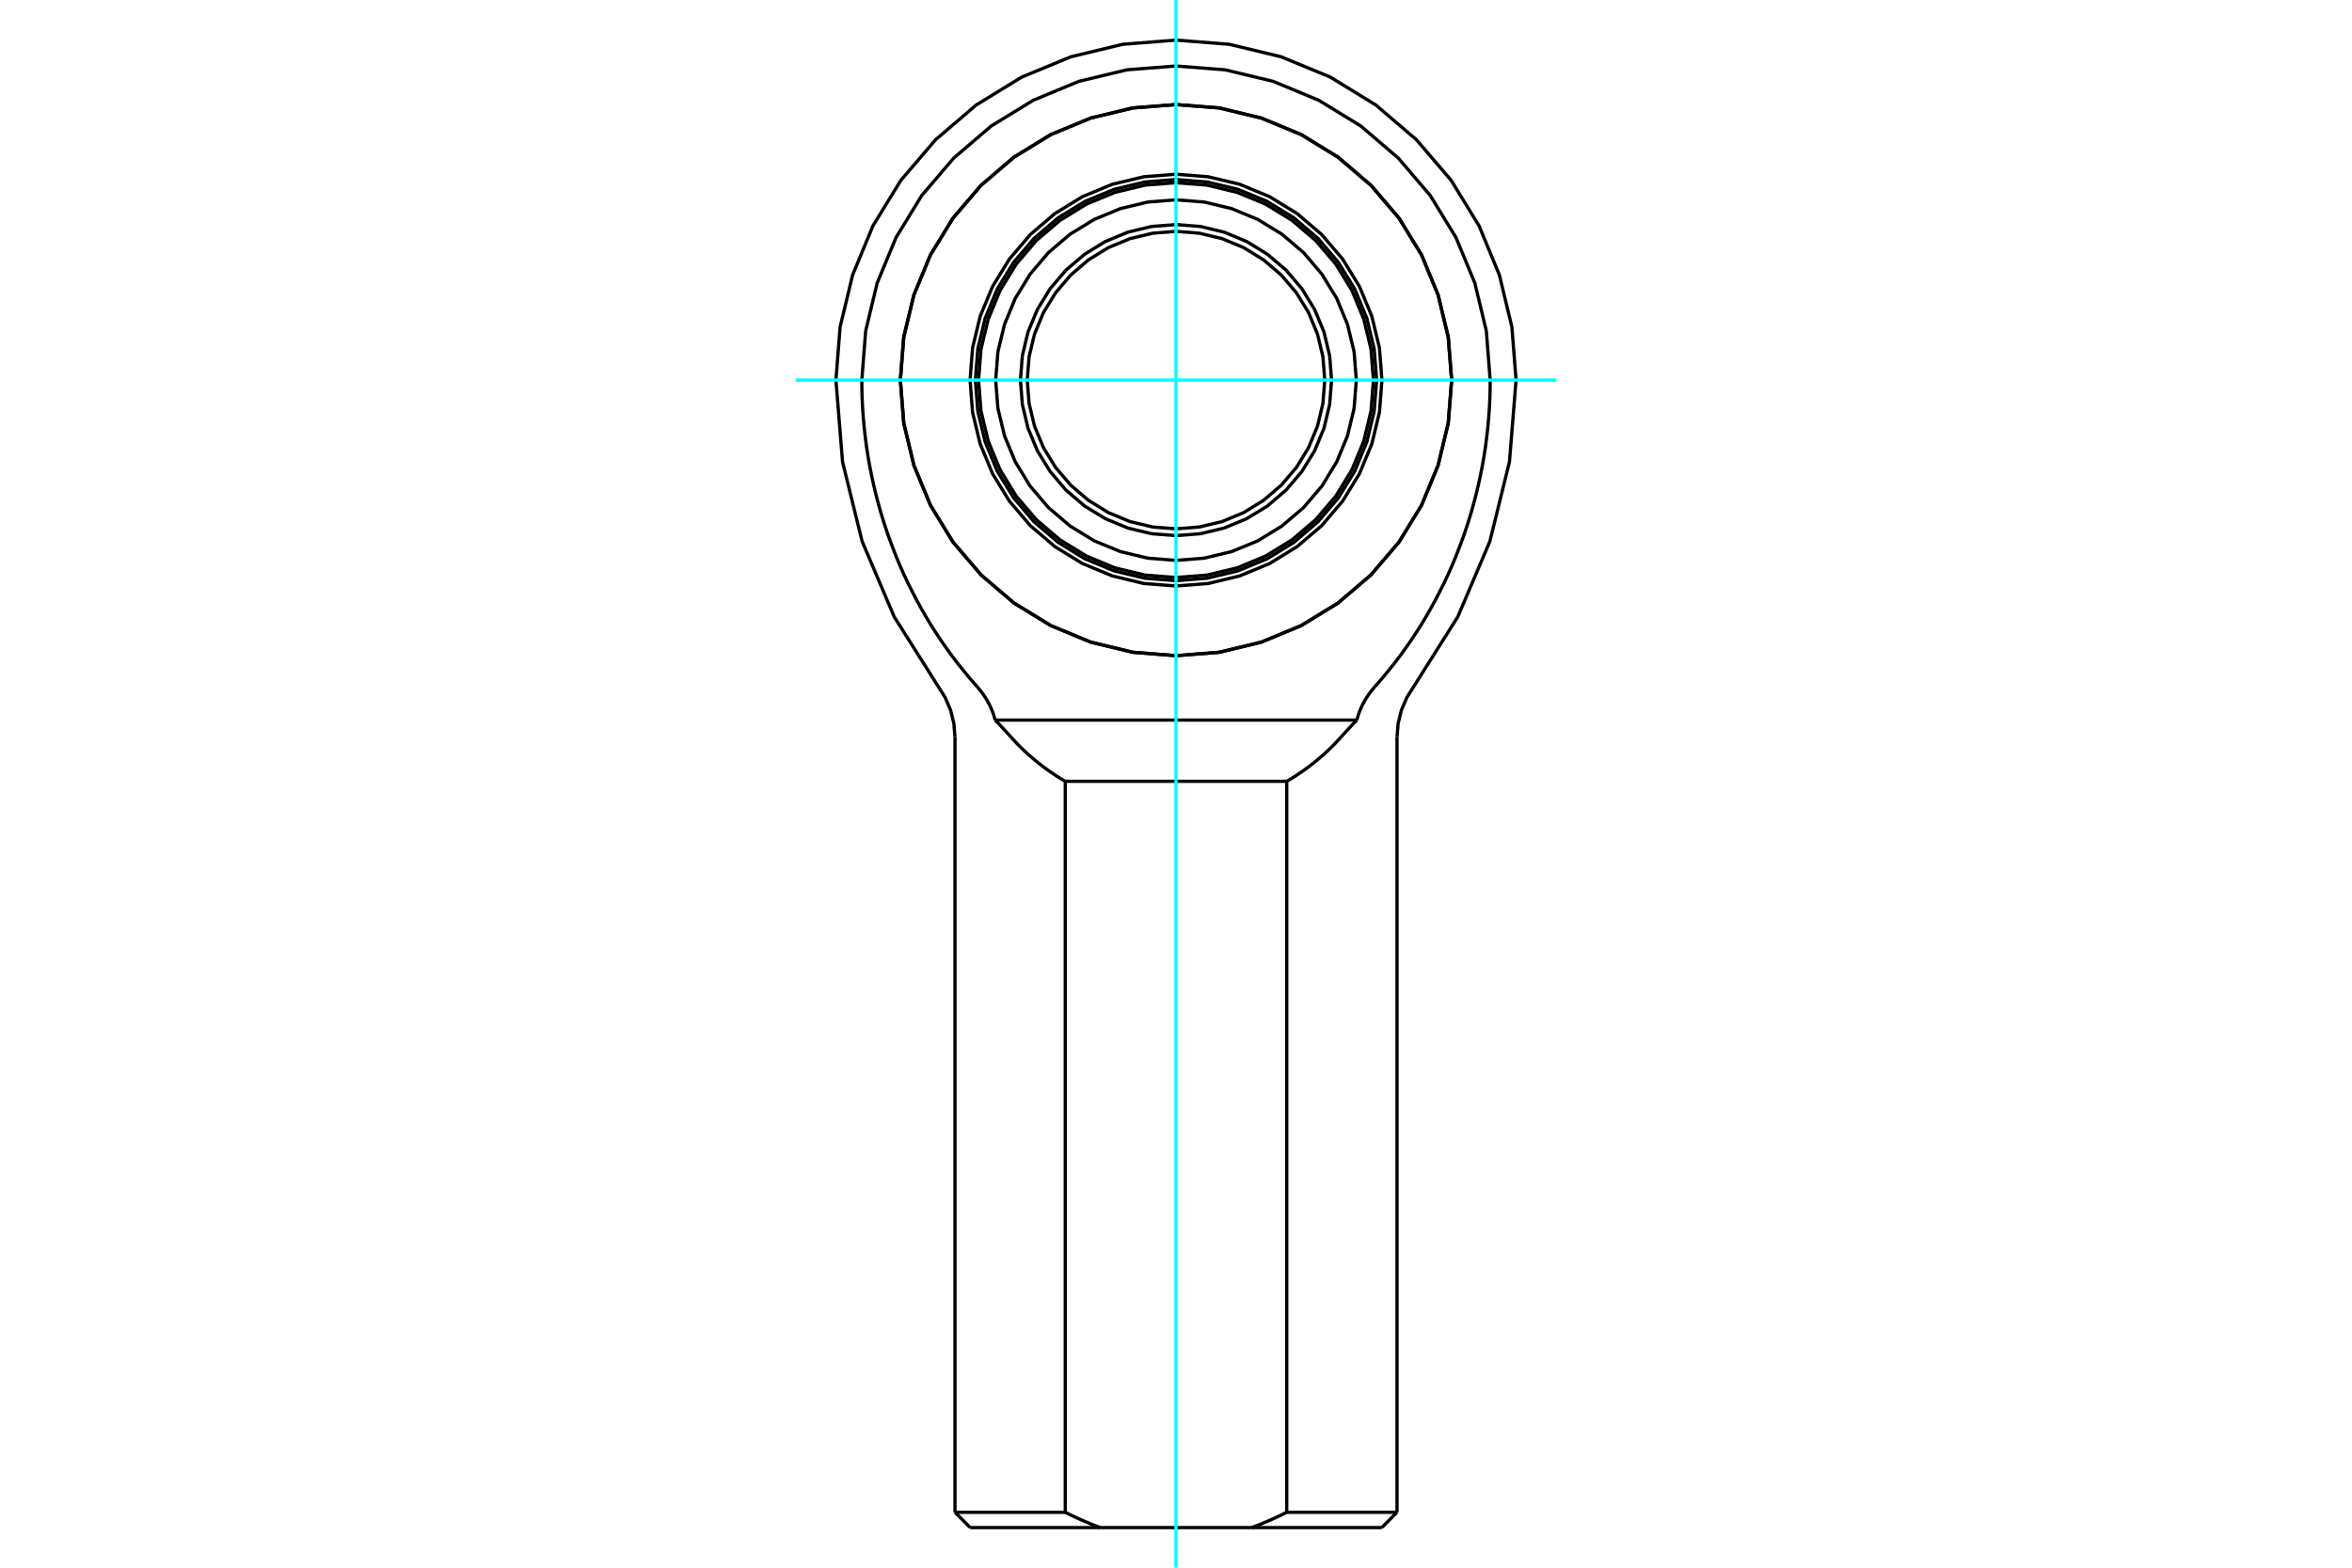 <?xml version="1.0" standalone="no"?>
<!DOCTYPE svg PUBLIC "-//W3C//DTD SVG 1.1//EN"
	"http://www.w3.org/Graphics/SVG/1.1/DTD/svg11.dtd">
<svg xmlns="http://www.w3.org/2000/svg" height="100%" width="100%" viewBox="0 0 36000 24000">
	<rect x="-1800" y="-1200" width="39600" height="26400" style="fill:#FFF"/>
	<g style="fill:none; fill-rule:evenodd" transform="matrix(1 0 0 1 0 0)">
		<g style="fill:none; stroke:#000; stroke-width:50; shape-rendering:geometricPrecision">
			<polyline points="22219,5819 22167,5159 22012,4516 21759,3904 21413,3339 20983,2836 20480,2406 19915,2060 19304,1807 18660,1652 18000,1601 17340,1652 16696,1807 16085,2060 15520,2406 15017,2836 14587,3339 14241,3904 13988,4516 13833,5159 13781,5819 13833,6479 13988,7123 14241,7734 14587,8299 15017,8802 15520,9232 16085,9578 16696,9831 17340,9986 18000,10038 18660,9986 19304,9831 19915,9578 20480,9232 20983,8802 21413,8299 21759,7734 22012,7123 22167,6479 22219,5819"/>
			<polyline points="19159,23386 19174,23380 19189,23375 19204,23369 19219,23363 19234,23358 19249,23352 19264,23346 19279,23340 19294,23334 19309,23328 19324,23322 19339,23315 19354,23309 19369,23303 19384,23296 19400,23290 19415,23283 19430,23276 19446,23270 19461,23263 19476,23256 19492,23249 19507,23242 19523,23235 19538,23228 19554,23220 19569,23213 19585,23206 19601,23198 19616,23191 19632,23183 19648,23175 19664,23167 19679,23160 19695,23152"/>
			<line x1="21149" y1="23386" x2="19159" y2="23386"/>
			<line x1="19695" y1="23152" x2="21383" y2="23152"/>
			<line x1="16841" y1="23386" x2="14851" y2="23386"/>
			<polyline points="16305,23152 16321,23160 16336,23167 16352,23175 16368,23183 16384,23191 16399,23198 16415,23206 16431,23213 16446,23220 16462,23228 16477,23235 16493,23242 16508,23249 16524,23256 16539,23263 16554,23270 16570,23276 16585,23283 16600,23290 16616,23296 16631,23303 16646,23309 16661,23315 16676,23322 16691,23328 16706,23334 16721,23340 16736,23346 16751,23352 16766,23358 16781,23363 16796,23369 16811,23375 16826,23380 16841,23386"/>
			<polyline points="14617,23152 16305,23152 16305,11961 16278,11945 16252,11930 16226,11914 16199,11897 16173,11881 16148,11864 16122,11847 16097,11830 16071,11813 16046,11795 16021,11777 15996,11759 15972,11741 15947,11722 15923,11704 15899,11685 15875,11665 15851,11646 15827,11626 15804,11606 15780,11586 15757,11566 15734,11546 15712,11525 15689,11504 15667,11483 15645,11462 15623,11440 15601,11419 15579,11397 15558,11375 15537,11352 15516,11330 15495,11307 15474,11284"/>
			<polyline points="20526,11284 20505,11307 20484,11330 20463,11352 20442,11375 20421,11397 20399,11419 20377,11440 20355,11462 20333,11483 20311,11504 20288,11525 20266,11546 20243,11566 20220,11586 20196,11606 20173,11626 20149,11646 20125,11665 20101,11685 20077,11704 20053,11722 20028,11741 20004,11759 19979,11777 19954,11795 19929,11813 19903,11830 19878,11847 19852,11864 19827,11881 19801,11897 19774,11914 19748,11930 19722,11945 19695,11961 19695,23152"/>
			<line x1="19159" y1="23386" x2="16841" y2="23386"/>
			<line x1="16305" y1="11961" x2="19695" y2="11961"/>
			<polyline points="15232,11024 15228,11007 15223,10990 15218,10974 15213,10957 15208,10941 15202,10924 15196,10908 15190,10892 15184,10877 15178,10861 15171,10846 15164,10831 15158,10817 15151,10802 15143,10787 15136,10773 15128,10758 15120,10743 15112,10728 15103,10714 15094,10699 15085,10684 15076,10670 15066,10655 15057,10641 15047,10626 15036,10612 15026,10598 15015,10584 15005,10570 14994,10557 14983,10543 14971,10530 14960,10517 14949,10504"/>
			<line x1="20768" y1="11024" x2="15232" y2="11024"/>
			<polyline points="21051,10504 21040,10517 21029,10530 21017,10543 21006,10557 20995,10570 20985,10584 20974,10598 20964,10612 20953,10626 20943,10641 20934,10655 20924,10670 20915,10684 20906,10699 20897,10714 20888,10728 20880,10743 20872,10758 20864,10773 20857,10787 20849,10802 20842,10817 20836,10831 20829,10846 20822,10861 20816,10877 20810,10892 20804,10908 20798,10924 20792,10941 20787,10957 20782,10974 20777,10990 20772,11007 20768,11024"/>
			<polyline points="22809,5819 22808,5958 22804,6101 22797,6246 22786,6393 22773,6541 22756,6690 22737,6839 22714,6988 22688,7135 22659,7280 22628,7423 22595,7563 22559,7700 22522,7833 22481,7968 22437,8104 22389,8243 22337,8381 22283,8520 22225,8659 22164,8796 22100,8932 22033,9065 21965,9196 21895,9323 21824,9447 21751,9567 21677,9684 21599,9802 21516,9921 21430,10040 21340,10158 21246,10275 21150,10391 21051,10504"/>
			<polyline points="22809,5819 22750,5067 22574,4333 22285,3636 21891,2992 21401,2419 20827,1928 20183,1534 19486,1245 18752,1069 18000,1010 17248,1069 16514,1245 15817,1534 15173,1928 14599,2419 14109,2992 13715,3636 13426,4333 13250,5067 13191,5819"/>
			<polyline points="14949,10504 14850,10391 14754,10275 14660,10158 14570,10040 14484,9921 14401,9802 14323,9684 14249,9567 14176,9447 14105,9323 14035,9196 13967,9065 13900,8932 13836,8796 13775,8659 13717,8520 13663,8381 13611,8243 13563,8104 13519,7968 13478,7833 13441,7700 13405,7563 13372,7423 13341,7280 13312,7135 13286,6988 13263,6839 13244,6690 13227,6541 13214,6393 13203,6246 13196,6101 13192,5958 13191,5819"/>
			<polyline points="20768,11024 20761,11032 20753,11039 20746,11047 20739,11054 20731,11062 20724,11069 20717,11077 20710,11084 20703,11092 20696,11099 20689,11107 20681,11114 20674,11122 20667,11129 20660,11137 20653,11144 20646,11152 20639,11159 20633,11167 20626,11174 20619,11182 20612,11189 20605,11196 20598,11204 20592,11211 20585,11218 20578,11226 20572,11233 20565,11241 20558,11248 20552,11255 20545,11262 20539,11270 20532,11277 20526,11284"/>
			<polyline points="15474,11284 15468,11277 15461,11270 15455,11262 15448,11255 15442,11248 15435,11241 15428,11233 15422,11226 15415,11218 15408,11211 15402,11204 15395,11196 15388,11189 15381,11182 15374,11174 15367,11167 15361,11159 15354,11152 15347,11144 15340,11137 15333,11129 15326,11122 15319,11114 15311,11107 15304,11099 15297,11092 15290,11084 15283,11077 15276,11069 15269,11062 15261,11054 15254,11047 15247,11039 15239,11032 15232,11024"/>
			<line x1="21149" y1="23386" x2="21383" y2="23152"/>
			<line x1="14617" y1="23152" x2="14851" y2="23386"/>
			<line x1="14617" y1="11284" x2="14617" y2="23152"/>
			<line x1="21383" y1="23152" x2="21383" y2="11284"/>
			<polyline points="23205,5819 23141,5005 22950,4211 22638,3456 22211,2760 21680,2139 21059,1608 20363,1181 19608,869 18814,678 18000,614 17186,678 16392,869 15637,1181 14941,1608 14320,2139 13789,2760 13362,3456 13050,4211 12859,5005 12795,5819"/>
			<polyline points="21643,10504 22313,9443 22804,8288 23104,7070 23205,5819"/>
			<polyline points="21643,10504 21532,10680 21450,10873 21400,11076 21383,11284"/>
			<polyline points="12795,5819 12896,7070 13196,8288 13687,9443 14357,10504"/>
			<polyline points="14617,11284 14600,11076 14550,10873 14468,10680 14357,10504"/>
			<polyline points="20277,5819 20249,5463 20166,5115 20029,4785 19842,4481 19610,4209 19338,3977 19034,3790 18704,3653 18356,3570 18000,3542 17644,3570 17296,3653 16966,3790 16662,3977 16390,4209 16158,4481 15971,4785 15834,5115 15751,5463 15723,5819 15751,6175 15834,6523 15971,6853 16158,7158 16390,7429 16662,7661 16966,7848 17296,7985 17644,8068 18000,8096 18356,8068 18704,7985 19034,7848 19338,7661 19610,7429 19842,7158 20029,6853 20166,6523 20249,6175 20277,5819"/>
			<polyline points="20381,5819 20352,5447 20265,5083 20122,4738 19926,4419 19684,4135 19400,3893 19081,3697 18736,3554 18373,3467 18000,3438 17627,3467 17264,3554 16919,3697 16600,3893 16316,4135 16074,4419 15878,4738 15735,5083 15648,5447 15619,5819 15648,6192 15735,6555 15878,6900 16074,7219 16316,7503 16600,7746 16919,7941 17264,8084 17627,8171 18000,8200 18373,8171 18736,8084 19081,7941 19400,7746 19684,7503 19926,7219 20122,6900 20265,6555 20352,6192 20381,5819"/>
			<polyline points="20760,5819 20726,5387 20625,4966 20459,4566 20233,4197 19952,3867 19622,3586 19253,3360 18853,3194 18432,3093 18000,3059 17568,3093 17147,3194 16747,3360 16378,3586 16048,3867 15767,4197 15541,4566 15375,4966 15274,5387 15240,5819 15274,6251 15375,6672 15541,7072 15767,7442 16048,7771 16378,8052 16747,8279 17147,8444 17568,8545 18000,8579 18432,8545 18853,8444 19253,8279 19622,8052 19952,7771 20233,7442 20459,7072 20625,6672 20726,6251 20760,5819"/>
			<polyline points="21071,5819 21033,5339 20920,4870 20736,4425 20484,4014 20171,3648 19805,3335 19394,3083 18949,2899 18480,2786 18000,2749 17520,2786 17051,2899 16606,3083 16195,3335 15829,3648 15516,4014 15264,4425 15080,4870 14967,5339 14929,5819 14967,6299 15080,6768 15264,7213 15516,7624 15829,7990 16195,8303 16606,8555 17051,8739 17520,8852 18000,8890 18480,8852 18949,8739 19394,8555 19805,8303 20171,7990 20484,7624 20736,7213 20920,6768 21033,6299 21071,5819 21033,5339 20920,4870 20736,4425 20484,4014 20171,3648 19805,3335 19394,3083 18949,2899 18480,2786 18000,2748 17520,2786 17051,2899 16606,3083 16195,3335 15829,3648 15516,4014 15264,4425 15080,4870 14967,5339 14929,5819 14967,6299 15080,6768 15264,7213 15516,7624 15829,7990 16195,8303 16606,8555 17051,8739 17520,8852 18000,8890 18480,8852 18949,8739 19394,8555 19805,8303 20171,7990 20484,7624 20736,7213 20920,6768 21033,6299 21071,5819"/>
			<polyline points="21022,5819 20985,5346 20874,4885 20693,4447 20445,4043 20137,3682 19776,3374 19372,3126 18934,2945 18473,2834 18000,2797 17527,2834 17066,2945 16628,3126 16224,3374 15863,3682 15555,4043 15307,4447 15126,4885 15015,5346 14978,5819 15015,6292 15126,6753 15307,7191 15555,7596 15863,7956 16224,8264 16628,8512 17066,8694 17527,8804 18000,8841 18473,8804 18934,8694 19372,8512 19776,8264 20137,7956 20445,7596 20693,7191 20874,6753 20985,6292 21022,5819"/>
			<polyline points="22219,5819 22167,5159 22012,4516 21759,3904 21413,3339 20983,2836 20480,2406 19915,2060 19304,1807 18660,1652 18000,1601 17340,1652 16696,1807 16085,2060 15520,2406 15017,2836 14587,3339 14241,3904 13988,4516 13833,5159 13781,5819 13833,6479 13988,7123 14241,7734 14587,8299 15017,8802 15520,9232 16085,9578 16696,9831 17340,9986 18000,10038 18660,9986 19304,9831 19915,9578 20480,9232 20983,8802 21413,8299 21759,7734 22012,7123 22167,6479 22219,5819"/>
			<polyline points="21152,5819 21114,5326 20998,4845 20809,4388 20550,3966 20229,3590 19853,3269 19431,3010 18974,2821 18493,2706 18000,2667 17507,2706 17026,2821 16569,3010 16147,3269 15771,3590 15450,3966 15191,4388 15002,4845 14886,5326 14848,5819 14886,6312 15002,6793 15191,7250 15450,7672 15771,8048 16147,8369 16569,8628 17026,8817 17507,8933 18000,8971 18493,8933 18974,8817 19431,8628 19853,8369 20229,8048 20550,7672 20809,7250 20998,6793 21114,6312 21152,5819"/>
		</g>
		<g style="fill:none; stroke:#0FF; stroke-width:50; shape-rendering:geometricPrecision">
			<line x1="18000" y1="24000" x2="18000" y2="0"/>
			<line x1="12181" y1="5819" x2="23819" y2="5819"/>
		</g>
	</g>
</svg>
